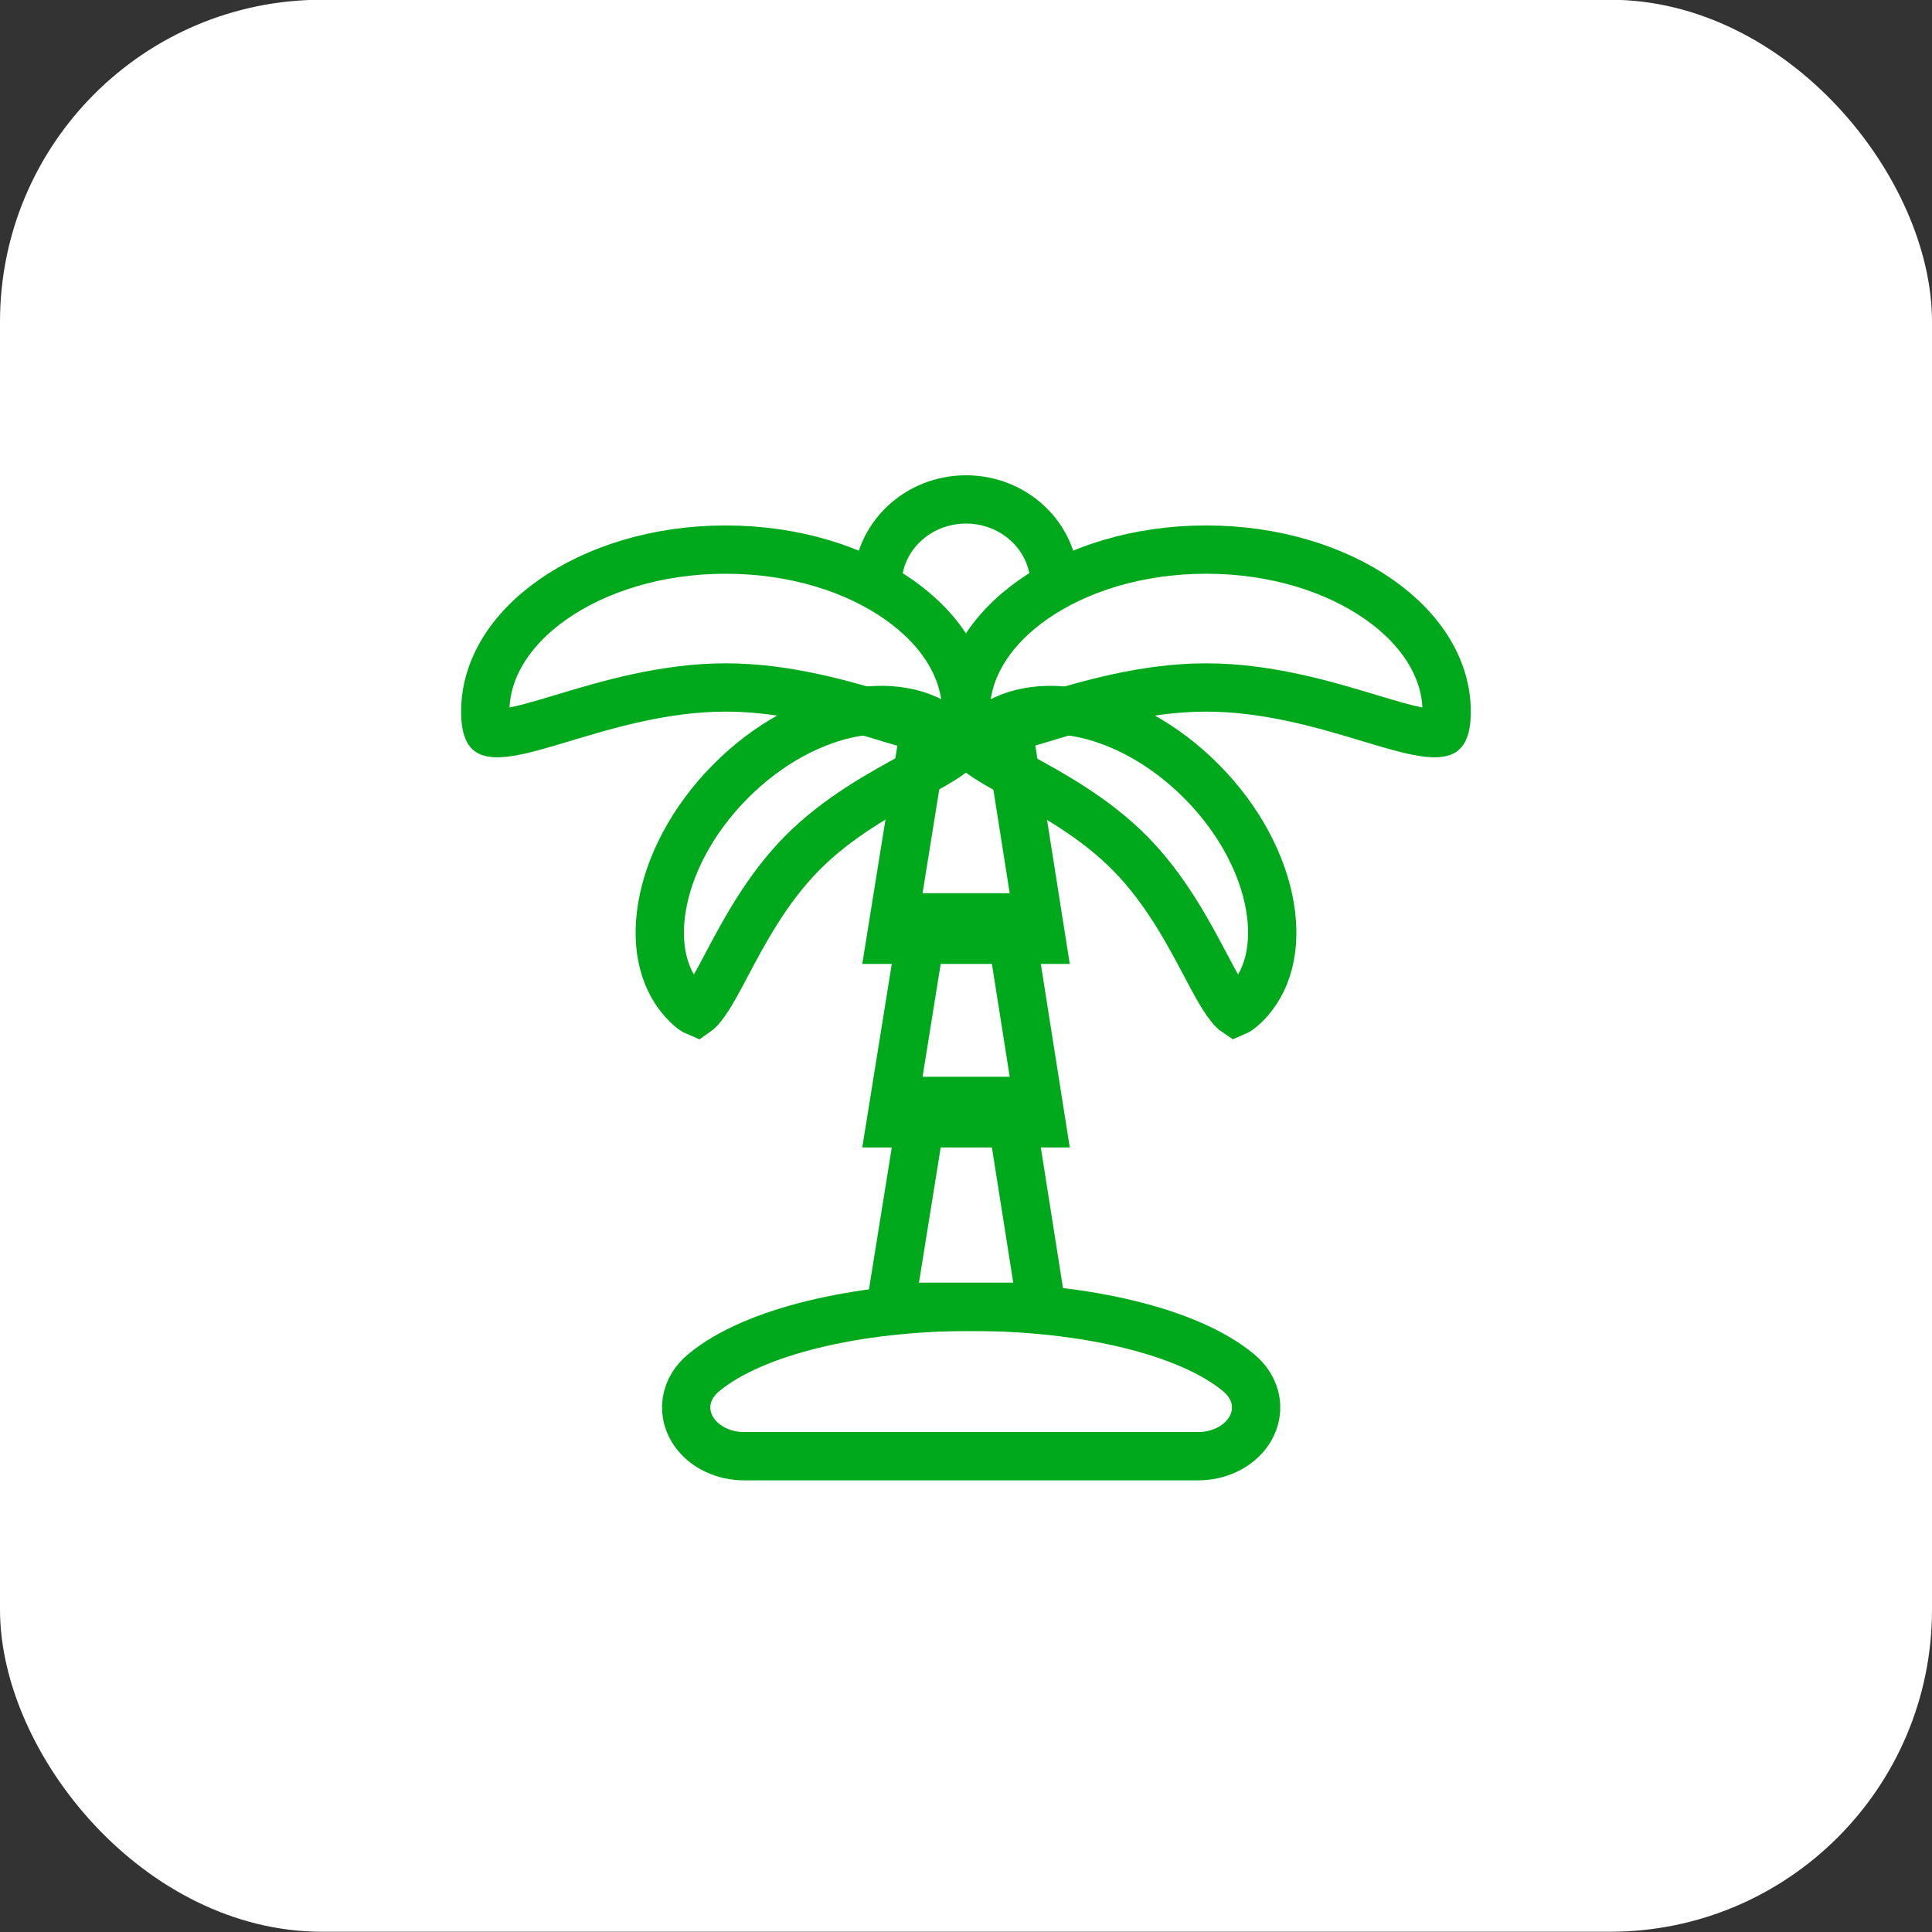 <svg width="60" height="60" viewBox="0 0 60 60" fill="none" xmlns="http://www.w3.org/2000/svg">
<rect x="0" y="0" width="60" height="60" fill="#333333" stroke="none"/>
<rect y="-0.008" width="60" height="60" rx="10" fill="white"/>
<path d="M30.16 40.584C28.357 40.584 26.669 40.783 25.249 41.13C23.846 41.473 22.635 41.978 21.846 42.637C21.577 42.862 21.377 43.163 21.323 43.524C21.27 43.884 21.377 44.214 21.552 44.468C21.888 44.957 22.497 45.224 23.109 45.224H37.21C37.823 45.224 38.431 44.957 38.768 44.468C38.943 44.214 39.05 43.884 38.996 43.524C38.943 43.163 38.742 42.862 38.473 42.637C37.685 41.978 36.474 41.473 35.071 41.13C33.65 40.783 31.962 40.584 30.16 40.584Z" stroke="#00A81B" stroke-width="1.5"/>
<path d="M28.687 34.19L31.336 34.19L32.345 40.584L27.659 40.584L28.687 34.19Z" fill="white" stroke="#00A81B" stroke-width="1.5"/>
<path d="M28.687 28.49L31.336 28.49L32.345 34.885L27.659 34.885L28.687 28.49Z" stroke="#00A81B" stroke-width="1.5"/>
<path d="M28.687 22.791L31.336 22.791L32.345 29.186L27.659 29.186L28.687 22.791Z" stroke="#00A81B" stroke-width="1.5"/>
<path d="M30.007 22.1C30.007 22.439 29.956 22.608 29.92 22.681C29.897 22.727 29.885 22.732 29.857 22.742C29.801 22.762 29.675 22.783 29.432 22.758C29.195 22.733 28.904 22.67 28.544 22.573C28.266 22.498 27.953 22.404 27.613 22.302C26.259 21.893 24.457 21.35 22.539 21.35C20.621 21.35 18.819 21.893 17.465 22.302C17.124 22.404 16.812 22.498 16.533 22.573C16.174 22.67 15.882 22.733 15.645 22.758C15.403 22.783 15.277 22.762 15.22 22.742C15.193 22.732 15.181 22.727 15.158 22.681C15.121 22.608 15.07 22.439 15.07 22.1C15.07 20.814 15.81 19.574 17.159 18.625C18.505 17.678 20.405 17.068 22.539 17.068C24.672 17.068 26.572 17.678 27.918 18.625C29.267 19.574 30.007 20.814 30.007 22.1Z" stroke="#00A81B" stroke-width="1.5"/>
<path d="M29.558 22.858C29.718 23.015 29.778 23.115 29.798 23.16C29.777 23.191 29.728 23.251 29.62 23.34C29.48 23.454 29.287 23.581 29.032 23.73C28.837 23.844 28.611 23.967 28.363 24.102C27.364 24.646 26.009 25.384 24.908 26.498C23.807 27.612 23.086 28.977 22.555 29.982C22.423 30.232 22.302 30.459 22.191 30.655C22.044 30.913 21.92 31.107 21.807 31.248C21.72 31.357 21.661 31.407 21.631 31.428C21.585 31.409 21.484 31.35 21.325 31.193C20.632 30.508 20.345 29.438 20.559 28.163C20.772 26.891 21.481 25.486 22.668 24.285C23.855 23.083 25.25 22.358 26.52 22.129C27.792 21.899 28.866 22.173 29.558 22.858Z" stroke="#00A81B" stroke-width="1.5"/>
<path d="M30.442 22.858C30.282 23.015 30.222 23.115 30.202 23.16C30.223 23.191 30.272 23.251 30.38 23.34C30.52 23.454 30.713 23.581 30.968 23.73C31.163 23.844 31.389 23.967 31.637 24.102C32.636 24.646 33.991 25.384 35.092 26.498C36.193 27.612 36.914 28.977 37.445 29.982C37.577 30.232 37.698 30.459 37.809 30.655C37.956 30.913 38.08 31.107 38.193 31.248C38.28 31.357 38.339 31.407 38.37 31.428C38.415 31.409 38.516 31.35 38.675 31.193C39.368 30.508 39.655 29.438 39.441 28.163C39.228 26.891 38.519 25.486 37.332 24.285C36.145 23.083 34.75 22.358 33.48 22.129C32.208 21.899 31.134 22.173 30.442 22.858Z" stroke="#00A81B" stroke-width="1.5"/>
<path d="M44.927 22.1C44.927 22.439 44.876 22.608 44.84 22.681C44.817 22.727 44.804 22.732 44.777 22.742C44.721 22.762 44.595 22.783 44.352 22.758C44.115 22.733 43.823 22.67 43.464 22.573C43.186 22.498 42.873 22.404 42.533 22.302C41.179 21.893 39.377 21.35 37.459 21.35C35.541 21.35 33.738 21.893 32.385 22.302C32.044 22.404 31.732 22.498 31.453 22.573C31.094 22.67 30.802 22.733 30.565 22.758C30.323 22.783 30.197 22.762 30.14 22.742C30.113 22.732 30.101 22.727 30.078 22.681C30.041 22.608 29.99 22.439 29.99 22.1C29.99 20.814 30.73 19.574 32.079 18.625C33.425 17.678 35.325 17.068 37.459 17.068C39.592 17.068 41.492 17.678 42.838 18.625C44.187 19.574 44.927 20.814 44.927 22.1Z" stroke="#00A81B" stroke-width="1.5"/>
<path d="M32.751 18.153C32.751 16.693 31.52 15.51 30.001 15.51C28.482 15.51 27.25 16.693 27.25 18.153" stroke="#00A81B" stroke-width="1.5" stroke-linecap="round"/>
</svg>
